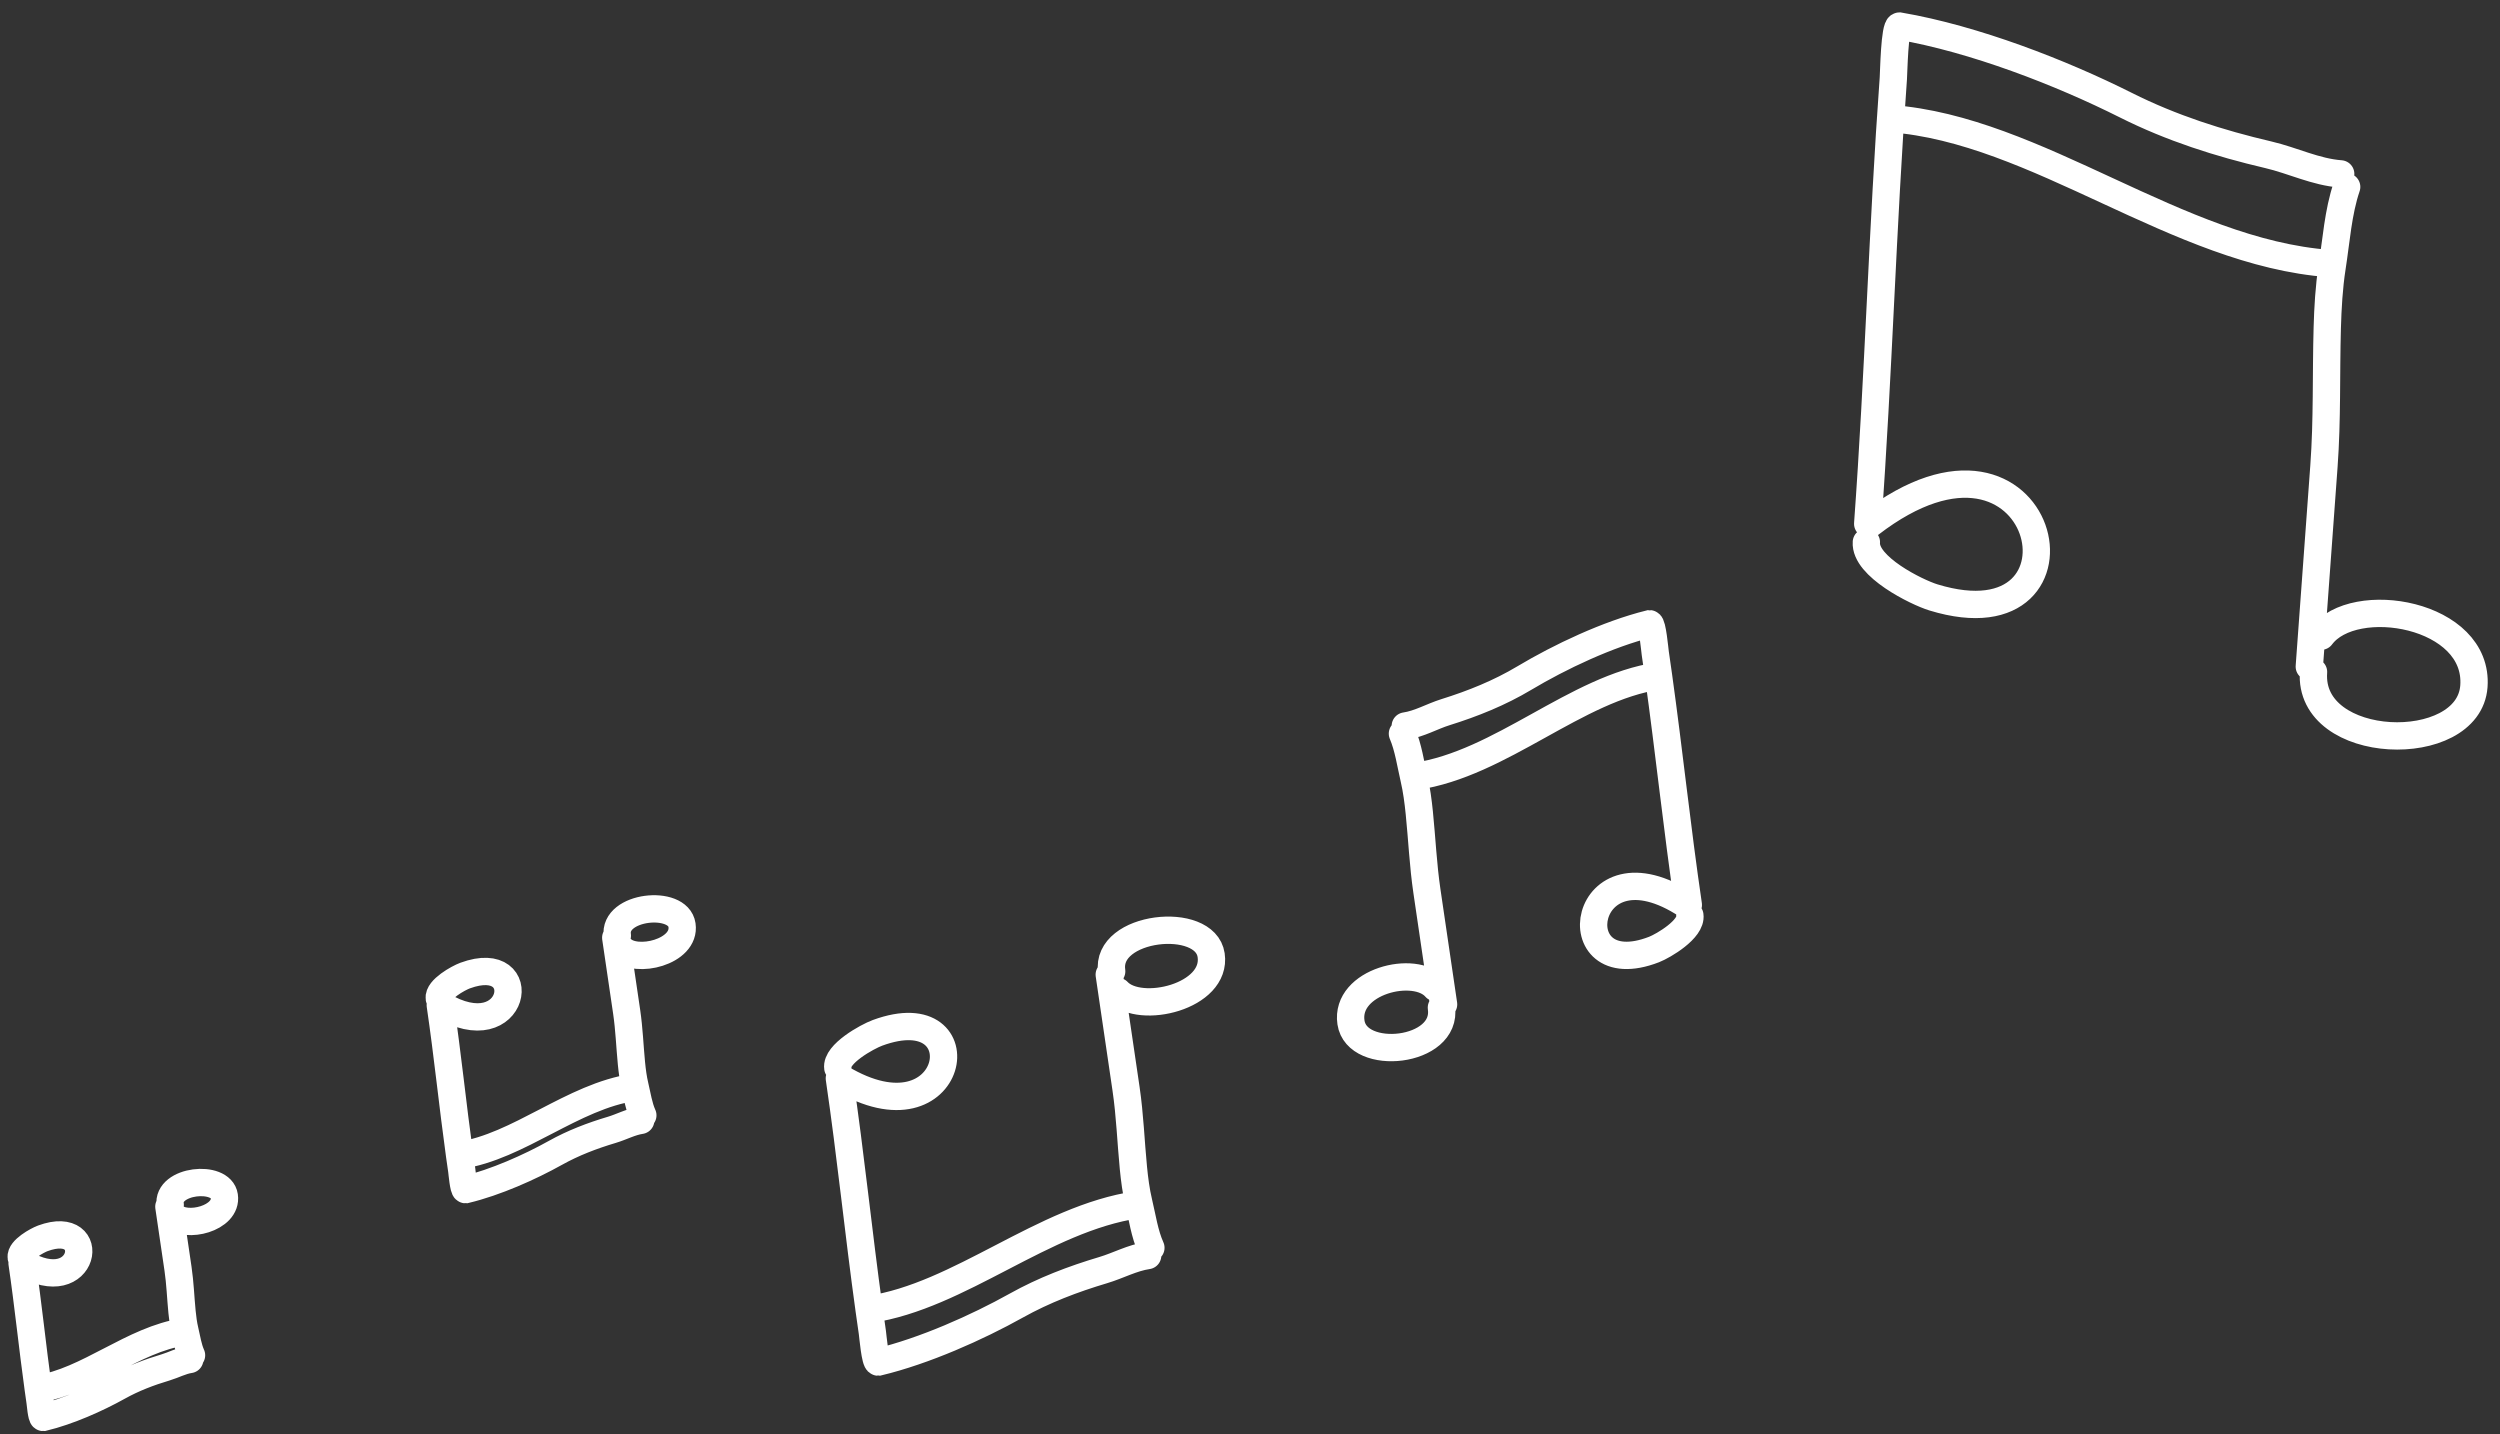 <?xml version="1.0" encoding="UTF-8"?> <svg xmlns="http://www.w3.org/2000/svg" width="183" height="105" viewBox="0 0 183 105" fill="none"><rect x="0" y="0" width="183" height="105" fill="#333333" stroke="none"/><path d="M13.891 99.513C13.277 99.604 12.72 99.914 12.126 100.092C10.923 100.451 9.759 100.893 8.662 101.505C7.099 102.378 4.998 103.315 3.161 103.756C3.038 103.76 2.949 102.71 2.929 102.574C2.885 102.269 2.841 101.965 2.799 101.661M2.799 101.661C2.374 98.597 2.065 95.517 1.615 92.456M2.799 101.661C6.422 101.128 9.717 98.042 13.477 97.489M14.02 99.205C13.77 98.652 13.677 97.99 13.535 97.397C13.429 96.957 13.368 96.478 13.324 96.028C13.221 94.969 13.186 93.93 13.031 92.875L12.362 88.326M1.554 92.037C1.473 91.488 2.72 90.798 3.135 90.646C7.31 89.11 6.283 95.215 1.672 92.447M12.459 88.196C12.191 86.376 16.183 85.951 16.419 87.553C16.662 89.205 13.583 89.939 12.703 88.997M46.901 82.011C46.167 82.119 45.501 82.49 44.791 82.702C43.353 83.131 41.962 83.66 40.651 84.392C38.783 85.435 36.272 86.555 34.077 87.082C33.93 87.087 33.824 85.831 33.8 85.669C33.746 85.305 33.694 84.941 33.644 84.578M33.644 84.578C33.137 80.916 32.767 77.235 32.229 73.576M33.644 84.578C37.974 83.941 41.913 80.252 46.407 79.591M47.055 81.642C46.756 80.981 46.645 80.19 46.475 79.481C46.349 78.956 46.276 78.383 46.223 77.845C46.1 76.58 46.058 75.338 45.873 74.077L45.073 68.64M32.156 73.076C32.059 72.419 33.55 71.595 34.045 71.412C39.036 69.577 37.808 76.874 32.297 73.566M45.189 68.485C44.869 66.309 49.641 65.801 49.922 67.716C50.213 69.691 46.533 70.567 45.481 69.442M84.009 91.906C82.879 92.072 81.855 92.643 80.763 92.969C78.552 93.629 76.412 94.442 74.395 95.568C71.522 97.172 67.66 98.895 64.283 99.706C64.057 99.714 63.894 97.782 63.857 97.532C63.775 96.973 63.695 96.413 63.618 95.854M63.618 95.854C62.837 90.222 62.269 84.559 61.441 78.932M63.618 95.854C70.278 94.874 76.336 89.201 83.248 88.184M84.245 91.339C83.786 90.322 83.615 89.105 83.354 88.015C83.16 87.207 83.047 86.326 82.966 85.498C82.776 83.553 82.713 81.643 82.427 79.703L81.197 71.341M61.328 78.163C61.18 77.153 63.473 75.885 64.235 75.604C71.911 72.782 70.022 84.004 61.545 78.916M81.375 71.101C80.883 67.755 88.223 66.973 88.656 69.918C89.103 72.956 83.442 74.305 81.824 72.573M102.867 53.143C103.894 52.992 104.821 52.44 105.812 52.13C107.82 51.502 109.761 50.724 111.585 49.633C114.185 48.08 117.684 46.421 120.752 45.659C120.958 45.653 121.129 47.566 121.165 47.814C121.247 48.368 121.326 48.922 121.403 49.477M121.403 49.477C122.181 55.058 122.765 60.666 123.585 66.243M121.403 49.477C115.345 50.368 109.891 55.91 103.603 56.834M102.658 53.702C103.089 54.713 103.258 55.919 103.509 57.001C103.696 57.802 103.809 58.675 103.892 59.495C104.088 61.422 104.168 63.312 104.451 65.235L105.67 73.522M123.697 67.005C123.844 68.007 121.77 69.234 121.078 69.503C114.116 72.205 115.705 61.124 123.491 66.257M105.511 73.756C105.998 77.072 99.319 77.76 98.89 74.841C98.447 71.831 103.589 70.563 105.084 72.295M171.339 12.729C169.519 12.596 167.825 11.747 166.048 11.331C162.45 10.489 158.949 9.373 155.612 7.697C150.858 5.309 144.515 2.85 139.041 1.908C138.679 1.925 138.624 5.299 138.592 5.738C137.799 16.593 137.51 27.481 136.716 38.341M171.776 13.681C171.151 15.508 171.009 17.643 170.707 19.571C170.484 20.998 170.397 22.542 170.356 23.99C170.26 27.391 170.362 30.713 170.113 34.119L169.041 48.796M136.618 39.69C136.488 41.464 140.281 43.348 141.527 43.73C154.073 47.572 149.866 28.361 136.884 38.353M169.35 49.187C168.921 55.059 180.712 55.408 181.09 50.239C181.48 44.907 172.307 43.345 169.909 46.571M170.521 19.291C159.386 18.477 149.118 9.467 138.389 8.683" stroke="white" stroke-width="2" stroke-linecap="round"></path></svg> 